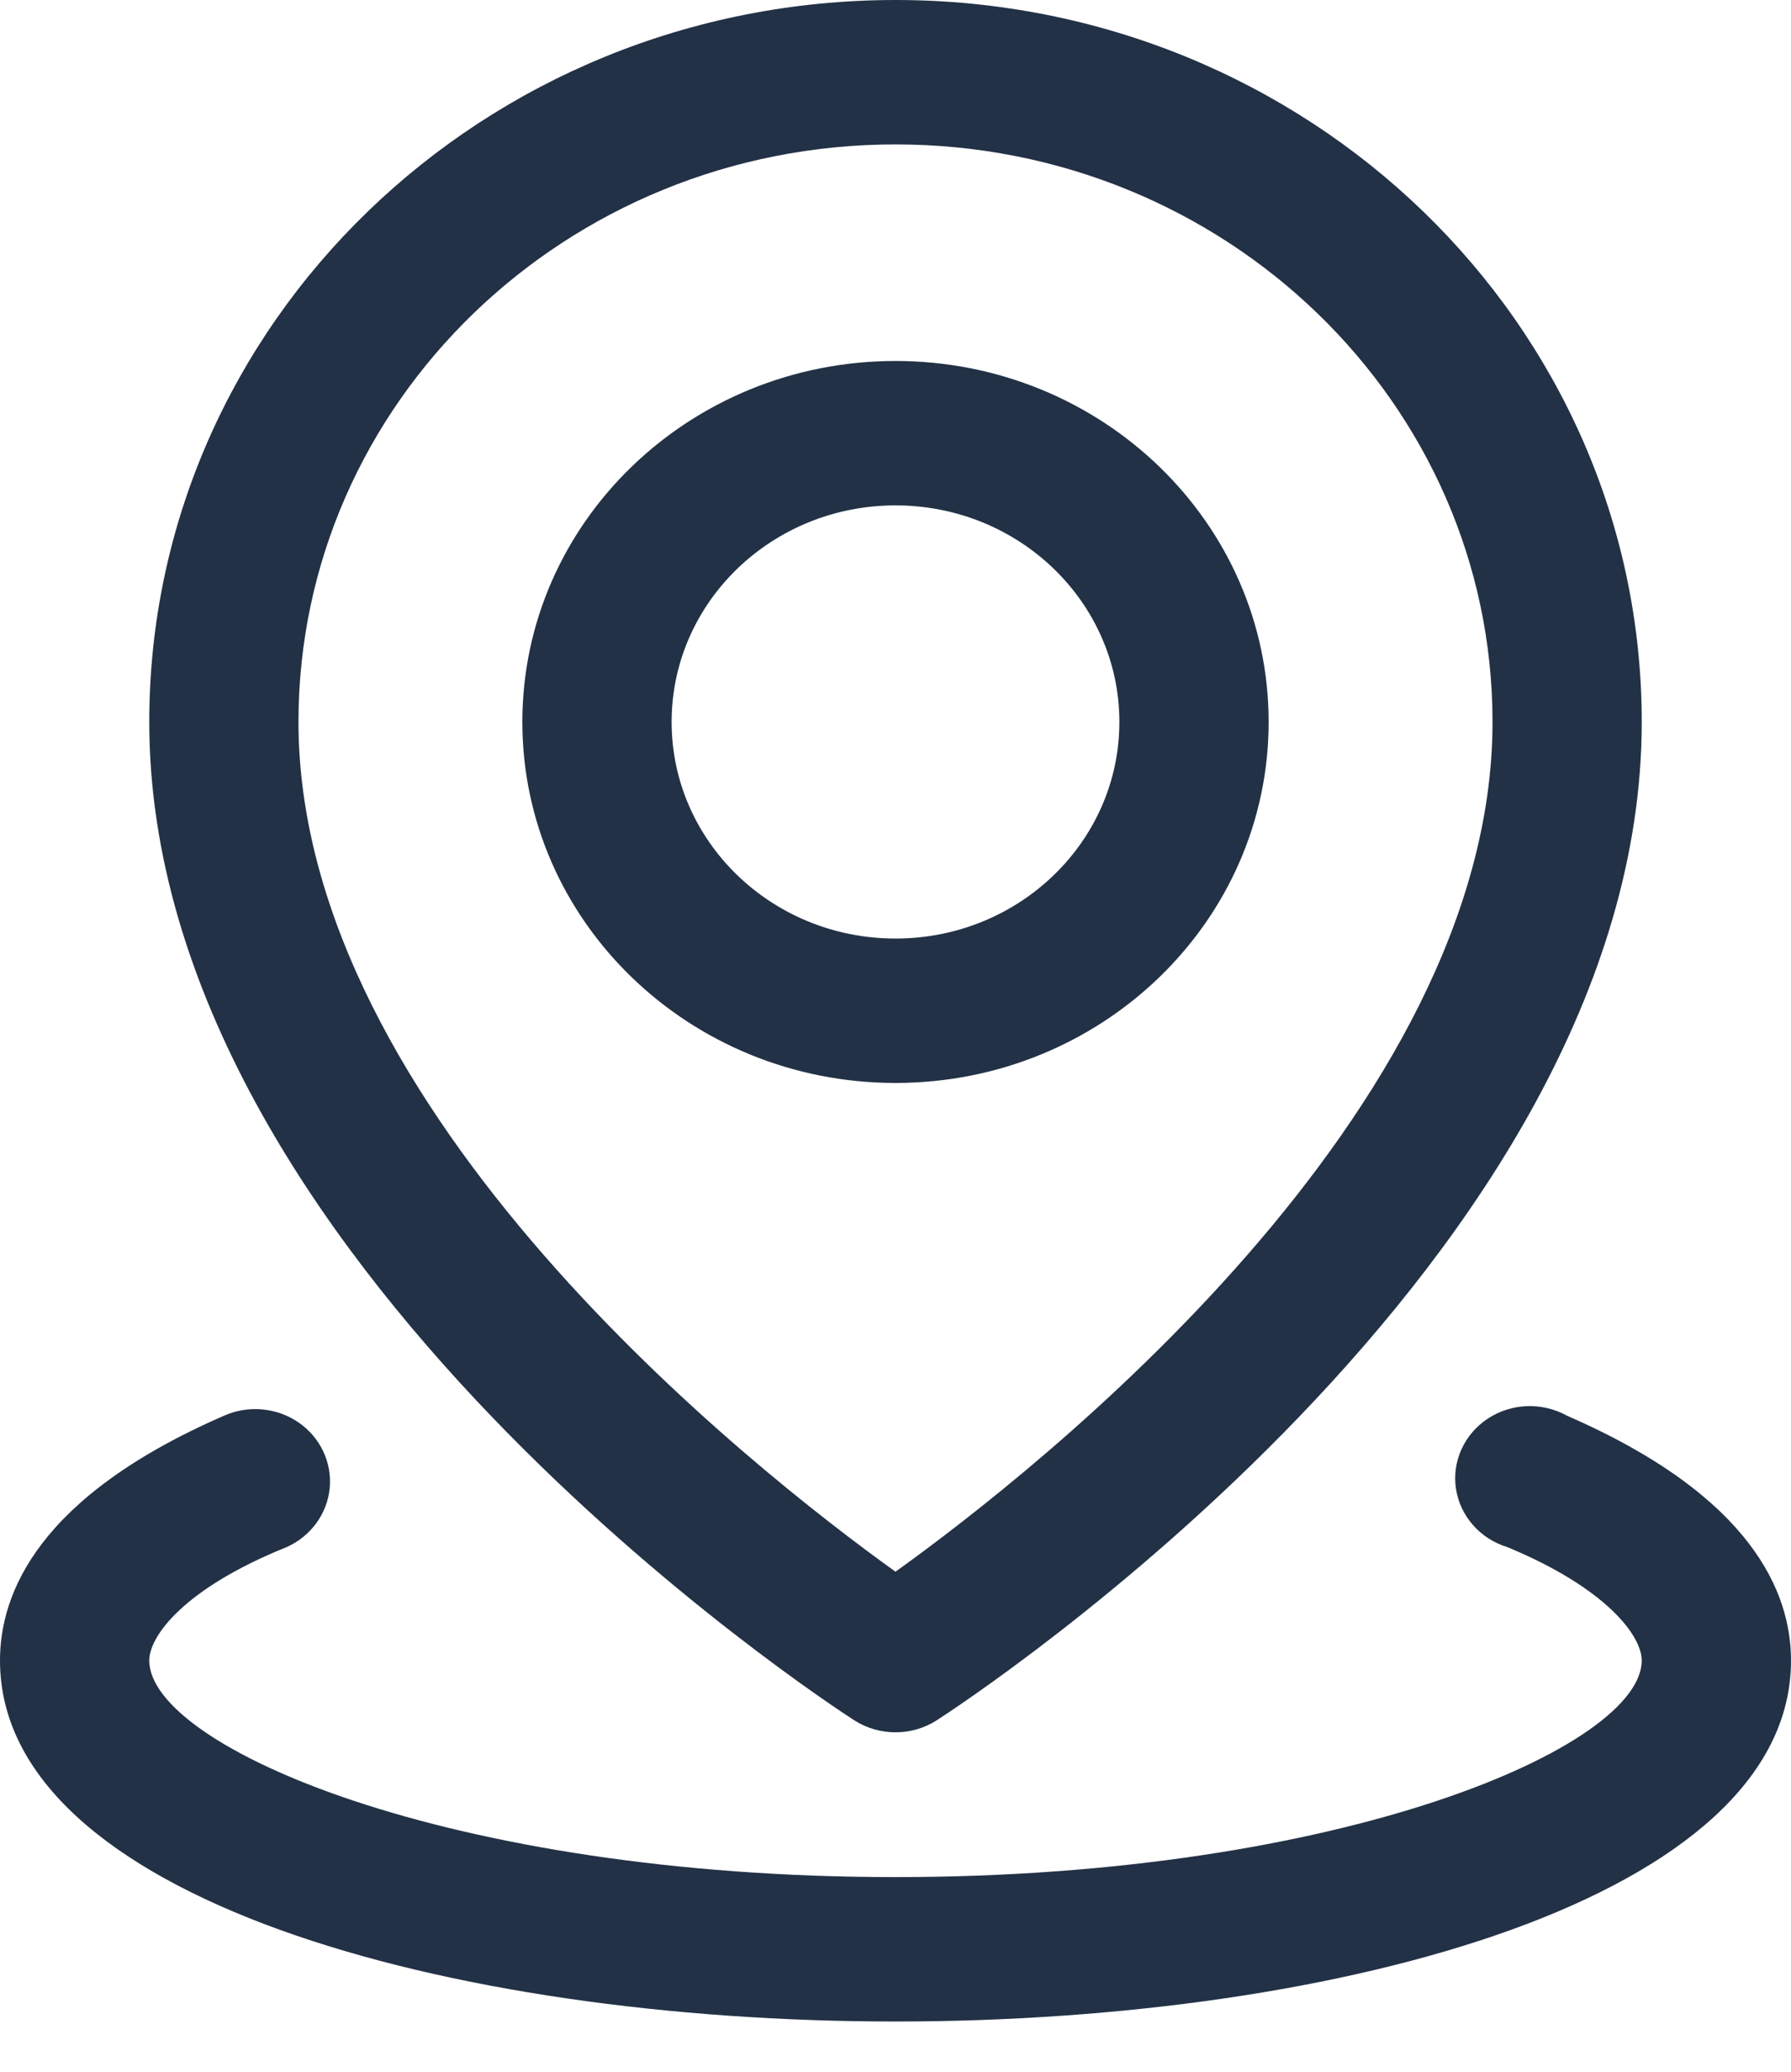 <?xml version="1.0" encoding="UTF-8"?>
<svg width="32px" height="37px" viewBox="0 0 32 37" version="1.1" xmlns="http://www.w3.org/2000/svg" xmlns:xlink="http://www.w3.org/1999/xlink">
    <title>Shape</title>
    <g id="COMPONENTS" stroke="none" stroke-width="1" fill="none" fill-rule="evenodd">
        <g id="SECTIONS/-Desktop/-Map-Centrala" transform="translate(-826, -368)" fill="#223146" fill-rule="nonzero">
            <g id="Group" transform="translate(826, 368)">
                <path d="M32,29.656 C32,33.885 24,36.103 16,36.103 C8,36.103 0,33.885 0,29.656 C0,28.457 0.68,26.729 4,25.285 C4.433,25.091 4.941,25.136 5.331,25.402 C5.721,25.669 5.934,26.116 5.891,26.576 C5.847,27.035 5.553,27.438 5.12,27.631 C3.293,28.366 2.667,29.217 2.667,29.656 C2.667,31.19 8,33.524 16,33.524 C24,33.524 29.333,31.19 29.333,29.656 C29.333,29.217 28.707,28.366 26.933,27.631 C26.446,27.483 26.089,27.078 26.014,26.589 C25.94,26.1 26.161,25.613 26.584,25.335 C27.007,25.057 27.557,25.038 28,25.285 C31.32,26.729 32,28.457 32,29.656 Z M2.667,12.894 C2.667,5.773 8.636,1.77635684e-15 16,1.77635684e-15 C23.364,1.77635684e-15 29.333,5.773 29.333,12.894 C29.333,22.5 17.253,30.391 16.733,30.726 C16.288,31.009 15.712,31.009 15.267,30.726 C14.747,30.391 2.667,22.5 2.667,12.894 Z M5.333,12.894 C5.333,19.869 13.467,26.252 16,28.07 C18.533,26.252 26.667,19.869 26.667,12.894 C26.667,7.197 21.891,2.579 16,2.579 C10.109,2.579 5.333,7.197 5.333,12.894 Z M16,19.341 C12.318,19.341 9.333,16.454 9.333,12.894 C9.333,9.333 12.318,6.447 16,6.447 C19.682,6.447 22.667,9.333 22.667,12.894 C22.667,16.454 19.682,19.341 16,19.341 Z M16,16.762 C18.209,16.762 20,15.03 20,12.894 C20,10.757 18.209,9.026 16,9.026 C13.791,9.026 12,10.757 12,12.894 C12,15.03 13.791,16.762 16,16.762 Z" id="Shape"></path>
            </g>
        </g>
    </g>
</svg>